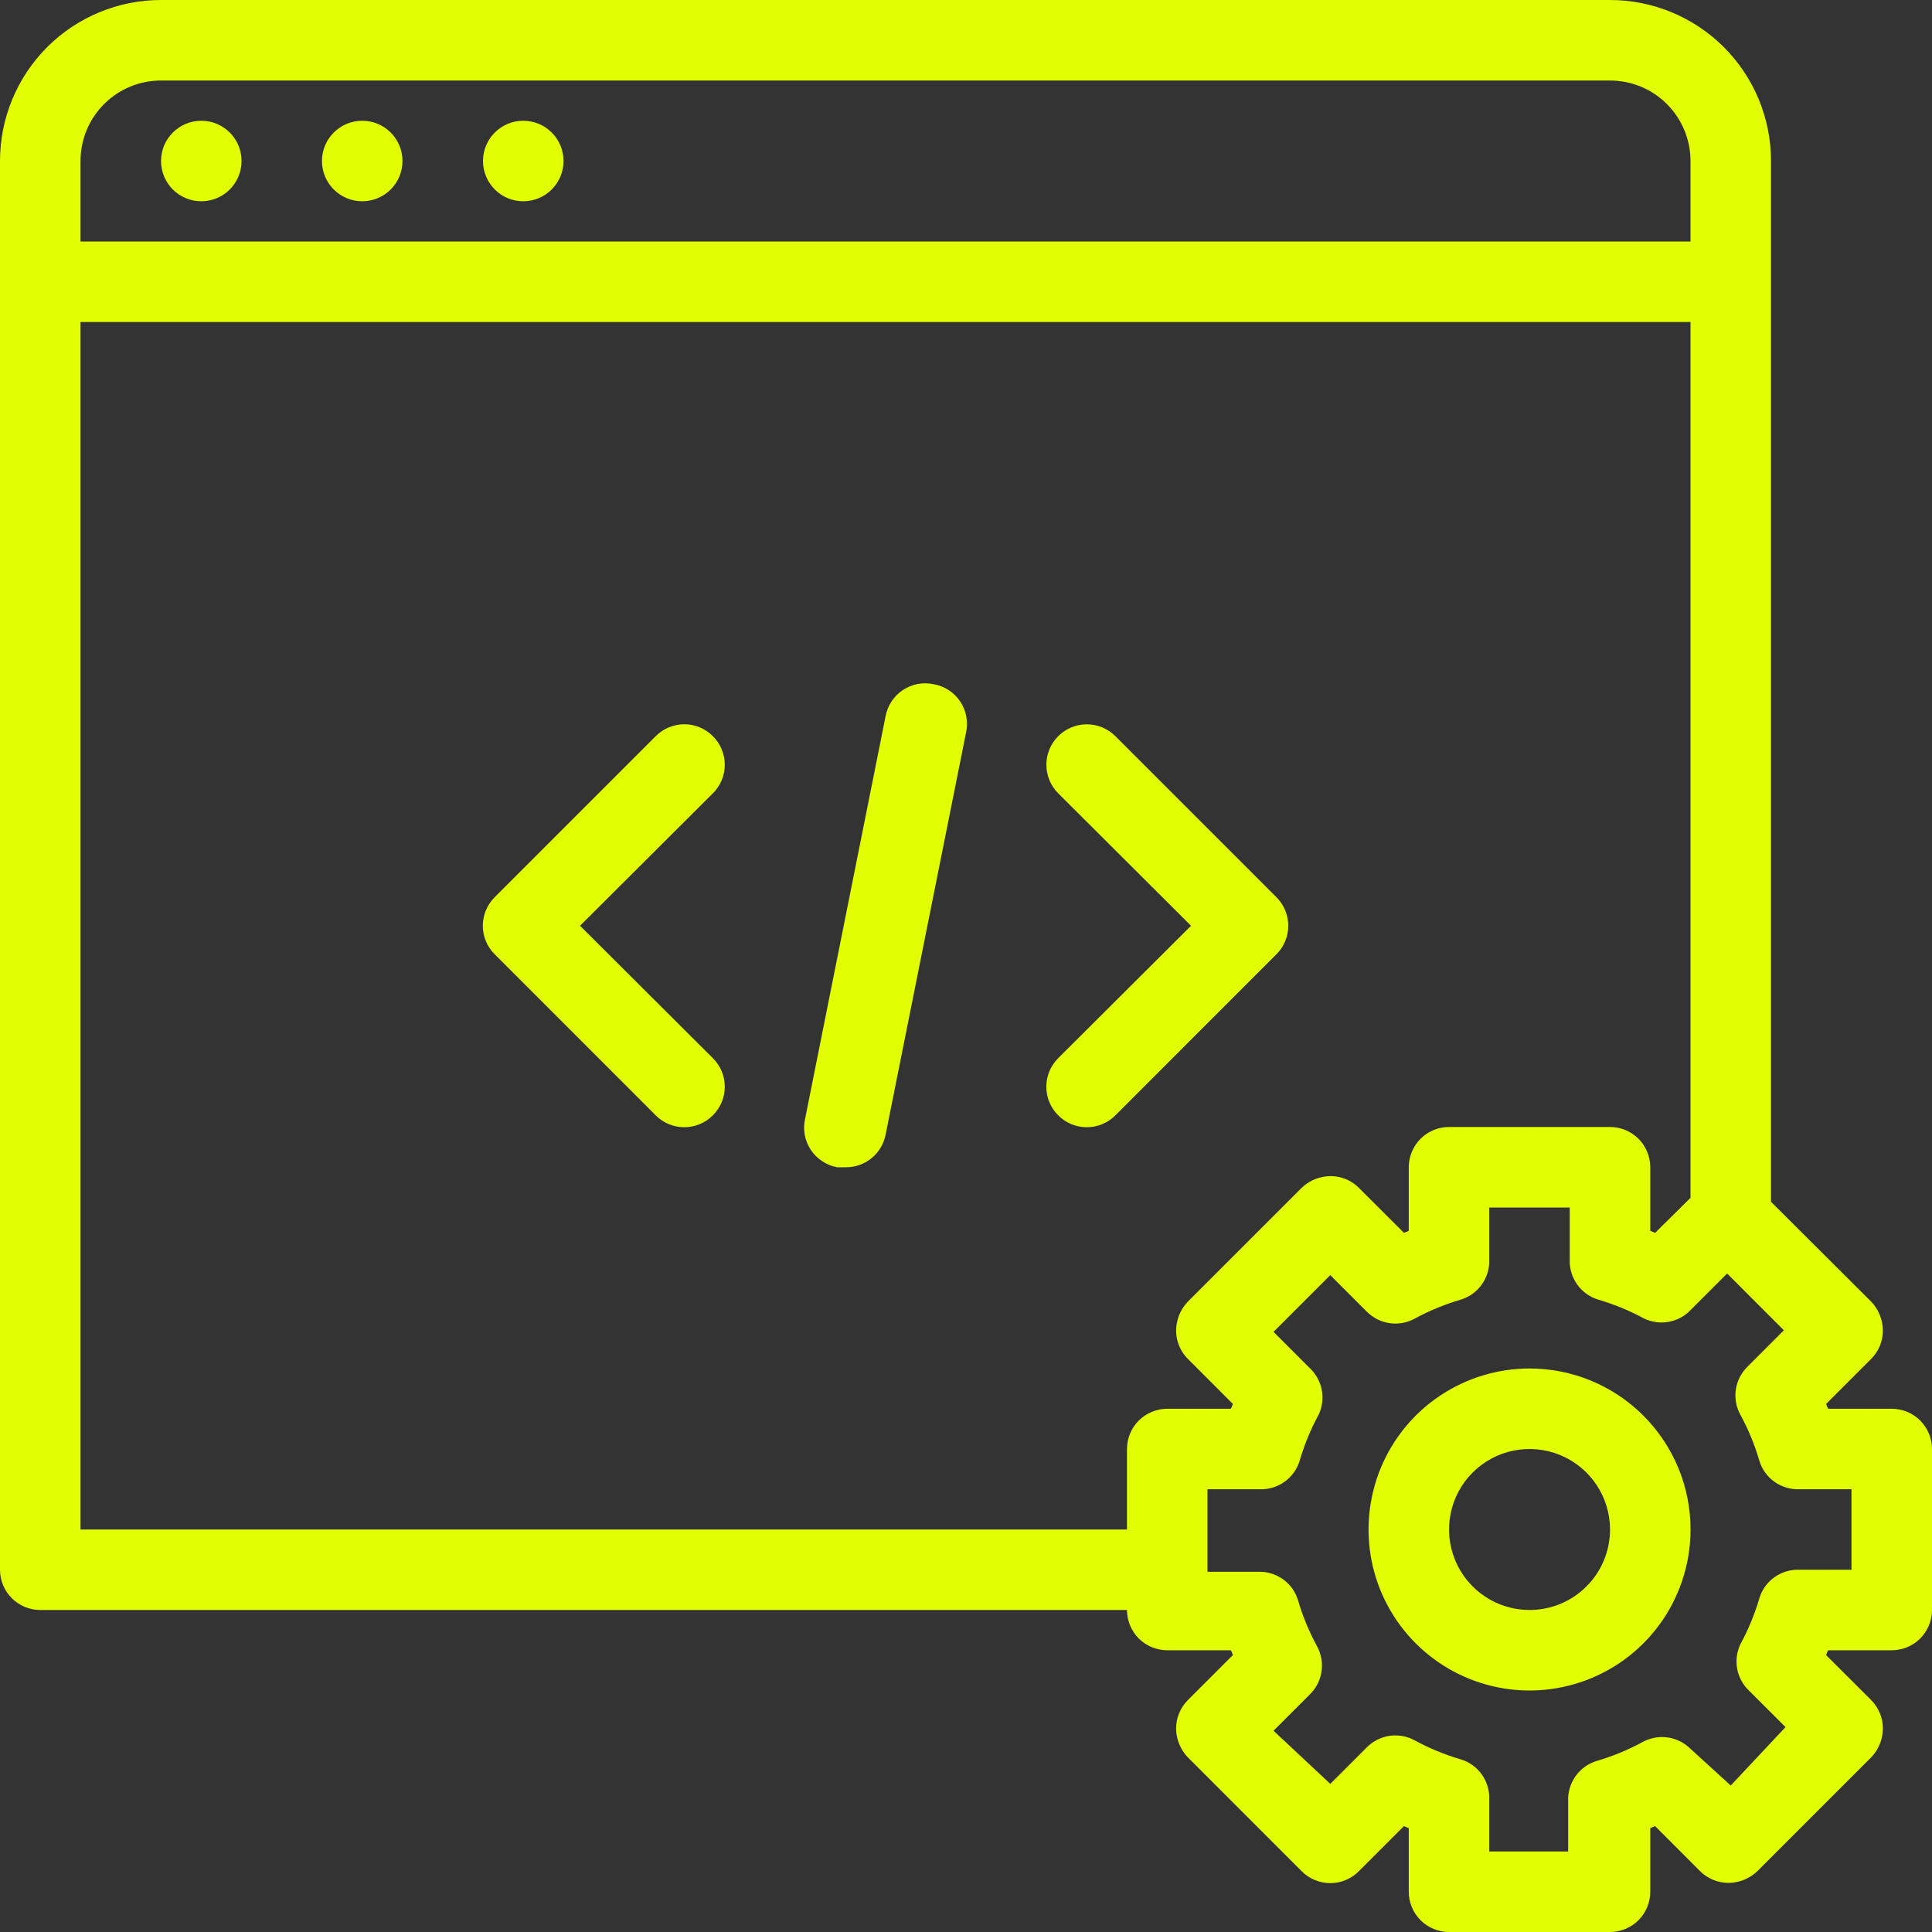 <svg width="40" height="40" viewBox="0 0 40 40" fill="none" xmlns="http://www.w3.org/2000/svg">
<rect x="0" y="0" width="40" height="40" fill="#333333" stroke="none"/>
<g clip-path="url(#clip0_4363_252)">
<path d="M4.167 4.167C4.628 4.167 5.001 3.794 5.001 3.333C5.001 2.873 4.628 2.5 4.167 2.5C3.707 2.5 3.334 2.873 3.334 3.333C3.334 3.794 3.707 4.167 4.167 4.167Z" fill="#E1FF00"/>
<path d="M7.499 4.167C7.96 4.167 8.333 3.794 8.333 3.333C8.333 2.873 7.96 2.5 7.499 2.5C7.039 2.5 6.666 2.873 6.666 3.333C6.666 3.794 7.039 4.167 7.499 4.167Z" fill="#E1FF00"/>
<path d="M10.833 4.167C11.294 4.167 11.667 3.794 11.667 3.333C11.667 2.873 11.294 2.5 10.833 2.5C10.373 2.5 10 2.873 10 3.333C10 3.794 10.373 4.167 10.833 4.167Z" fill="#E1FF00"/>
<path d="M39.167 29.167H37.85C37.833 29.135 37.819 29.101 37.808 29.067L38.742 28.133C38.819 28.055 38.88 27.963 38.922 27.862C38.963 27.76 38.984 27.651 38.983 27.542C38.98 27.321 38.894 27.11 38.742 26.95L36.667 24.883V3.333C36.667 2.449 36.316 1.601 35.69 0.976C35.065 0.351 34.217 0 33.333 0L3.333 0C2.449 0 1.601 0.351 0.976 0.976C0.351 1.601 0 2.449 0 3.333L0 32.5C0 32.721 0.088 32.933 0.244 33.089C0.4 33.245 0.612 33.333 0.833 33.333H23.333C23.333 33.554 23.421 33.766 23.577 33.923C23.734 34.079 23.946 34.167 24.167 34.167H25.483C25.501 34.198 25.515 34.232 25.525 34.267L24.592 35.2C24.514 35.278 24.453 35.37 24.412 35.472C24.37 35.573 24.349 35.682 24.35 35.792C24.353 36.012 24.439 36.224 24.592 36.383L26.95 38.742C27.027 38.82 27.12 38.882 27.221 38.924C27.323 38.966 27.432 38.988 27.542 38.988C27.652 38.988 27.761 38.966 27.862 38.924C27.964 38.882 28.056 38.82 28.133 38.742L29.067 37.808L29.167 37.85V39.167C29.167 39.388 29.255 39.6 29.411 39.756C29.567 39.912 29.779 40 30 40H33.333C33.554 40 33.766 39.912 33.923 39.756C34.079 39.6 34.167 39.388 34.167 39.167V37.85L34.267 37.808L35.2 38.742C35.278 38.819 35.37 38.88 35.472 38.922C35.573 38.963 35.682 38.984 35.792 38.983C36.012 38.98 36.224 38.894 36.383 38.742L38.742 36.383C38.894 36.224 38.98 36.012 38.983 35.792C38.984 35.682 38.963 35.573 38.922 35.472C38.88 35.37 38.819 35.278 38.742 35.2L37.808 34.267C37.819 34.232 37.833 34.198 37.85 34.167H39.167C39.388 34.167 39.6 34.079 39.756 33.923C39.912 33.766 40 33.554 40 33.333V30C40 29.779 39.912 29.567 39.756 29.411C39.6 29.255 39.388 29.167 39.167 29.167ZM1.667 3.333C1.667 2.891 1.842 2.467 2.155 2.155C2.467 1.842 2.891 1.667 3.333 1.667H33.333C33.775 1.667 34.199 1.842 34.512 2.155C34.824 2.467 35 2.891 35 3.333V5H1.667V3.333ZM1.667 31.667V6.667H35V24.8L34.267 25.525L34.167 25.483V24.167C34.167 23.946 34.079 23.734 33.923 23.577C33.766 23.421 33.554 23.333 33.333 23.333H30C29.779 23.333 29.567 23.421 29.411 23.577C29.255 23.734 29.167 23.946 29.167 24.167V25.483L29.067 25.525L28.133 24.592C28.055 24.514 27.963 24.453 27.862 24.412C27.76 24.37 27.651 24.349 27.542 24.35C27.321 24.353 27.11 24.439 26.95 24.592L24.592 26.95C24.439 27.11 24.353 27.321 24.35 27.542C24.349 27.651 24.37 27.76 24.412 27.862C24.453 27.963 24.514 28.055 24.592 28.133L25.525 29.067C25.515 29.101 25.501 29.135 25.483 29.167H24.167C23.946 29.167 23.734 29.255 23.577 29.411C23.421 29.567 23.333 29.779 23.333 30V31.667H1.667ZM38.333 32.5H37.258C37.074 32.492 36.891 32.546 36.74 32.653C36.589 32.76 36.478 32.914 36.425 33.092C36.329 33.421 36.197 33.74 36.033 34.042C35.958 34.2 35.935 34.377 35.966 34.549C35.998 34.721 36.082 34.879 36.208 35L36.967 35.758L35.833 36.967L35 36.208C34.872 36.08 34.707 35.997 34.528 35.972C34.349 35.946 34.167 35.98 34.008 36.067C33.706 36.231 33.388 36.362 33.058 36.458C32.881 36.512 32.727 36.623 32.62 36.774C32.513 36.925 32.459 37.107 32.467 37.292V38.333H30.833V37.258C30.841 37.074 30.787 36.891 30.68 36.74C30.573 36.589 30.419 36.478 30.242 36.425C29.912 36.329 29.593 36.197 29.292 36.033C29.133 35.946 28.951 35.913 28.772 35.938C28.593 35.964 28.428 36.047 28.3 36.175L27.542 36.933L26.367 35.833L27.125 35.075C27.253 34.947 27.336 34.782 27.361 34.603C27.387 34.424 27.354 34.242 27.267 34.083C27.103 33.782 26.971 33.463 26.875 33.133C26.822 32.956 26.711 32.802 26.56 32.695C26.409 32.588 26.227 32.534 26.042 32.542H25V30.833H26.075C26.26 30.841 26.442 30.787 26.593 30.68C26.744 30.573 26.855 30.419 26.908 30.242C27.005 29.912 27.136 29.593 27.3 29.292C27.375 29.134 27.398 28.956 27.367 28.784C27.336 28.612 27.251 28.454 27.125 28.333L26.367 27.575L27.542 26.4L28.3 27.158C28.428 27.286 28.593 27.369 28.772 27.395C28.951 27.42 29.133 27.387 29.292 27.3C29.593 27.136 29.912 27.005 30.242 26.908C30.419 26.855 30.573 26.744 30.68 26.593C30.787 26.442 30.841 26.26 30.833 26.075V25H32.5V26.075C32.492 26.26 32.546 26.442 32.653 26.593C32.76 26.744 32.914 26.855 33.092 26.908C33.421 27.005 33.74 27.136 34.042 27.3C34.2 27.375 34.377 27.398 34.549 27.367C34.721 27.336 34.879 27.251 35 27.125L35.758 26.367L36.933 27.542L36.175 28.3C36.047 28.428 35.964 28.593 35.938 28.772C35.913 28.951 35.946 29.133 36.033 29.292C36.197 29.593 36.329 29.912 36.425 30.242C36.478 30.419 36.589 30.573 36.74 30.68C36.891 30.787 37.074 30.841 37.258 30.833H38.333V32.5Z" fill="#E1FF00"/>
<path d="M31.668 28.333C31.008 28.333 30.364 28.529 29.816 28.895C29.267 29.261 28.84 29.782 28.588 30.391C28.336 31 28.27 31.67 28.398 32.317C28.527 32.964 28.844 33.557 29.311 34.024C29.777 34.49 30.371 34.807 31.017 34.936C31.664 35.065 32.334 34.998 32.943 34.746C33.552 34.494 34.073 34.067 34.439 33.519C34.805 32.97 35.001 32.326 35.001 31.667C35.001 30.782 34.65 29.935 34.025 29.31C33.4 28.684 32.552 28.333 31.668 28.333ZM31.668 33.333C31.338 33.333 31.016 33.236 30.742 33.052C30.468 32.869 30.254 32.609 30.128 32.304C30.002 32 29.969 31.665 30.033 31.341C30.097 31.018 30.256 30.721 30.489 30.488C30.722 30.255 31.019 30.096 31.342 30.032C31.666 29.968 32.001 30.001 32.305 30.127C32.61 30.253 32.87 30.467 33.053 30.741C33.236 31.015 33.334 31.337 33.334 31.667C33.334 32.109 33.159 32.532 32.846 32.845C32.533 33.158 32.11 33.333 31.668 33.333ZM14.759 15.242C14.682 15.164 14.59 15.101 14.488 15.059C14.386 15.017 14.278 14.995 14.168 14.995C14.058 14.995 13.949 15.017 13.847 15.059C13.746 15.101 13.653 15.164 13.576 15.242L10.243 18.575C10.165 18.652 10.102 18.745 10.06 18.846C10.018 18.948 9.996 19.057 9.996 19.167C9.996 19.277 10.018 19.386 10.06 19.487C10.102 19.589 10.165 19.681 10.243 19.758L13.576 23.092C13.653 23.17 13.746 23.232 13.847 23.274C13.949 23.316 14.058 23.338 14.168 23.338C14.278 23.338 14.386 23.316 14.488 23.274C14.59 23.232 14.682 23.17 14.759 23.092C14.837 23.014 14.899 22.922 14.942 22.82C14.984 22.719 15.006 22.61 15.006 22.5C15.006 22.39 14.984 22.281 14.942 22.179C14.899 22.078 14.837 21.986 14.759 21.908L12.009 19.167L14.759 16.425C14.837 16.348 14.899 16.255 14.942 16.154C14.984 16.052 15.006 15.943 15.006 15.833C15.006 15.723 14.984 15.614 14.942 15.513C14.899 15.411 14.837 15.319 14.759 15.242ZM26.426 18.575L23.093 15.242C22.936 15.085 22.723 14.996 22.501 14.996C22.279 14.996 22.066 15.085 21.909 15.242C21.752 15.399 21.664 15.611 21.664 15.833C21.664 16.055 21.752 16.268 21.909 16.425L24.659 19.167L21.909 21.908C21.831 21.986 21.769 22.078 21.727 22.179C21.684 22.281 21.663 22.39 21.663 22.5C21.663 22.61 21.684 22.719 21.727 22.82C21.769 22.922 21.831 23.014 21.909 23.092C21.987 23.17 22.079 23.232 22.18 23.274C22.282 23.316 22.391 23.338 22.501 23.338C22.611 23.338 22.72 23.316 22.821 23.274C22.923 23.232 23.015 23.17 23.093 23.092L26.426 19.758C26.504 19.681 26.566 19.589 26.608 19.487C26.651 19.386 26.672 19.277 26.672 19.167C26.672 19.057 26.651 18.948 26.608 18.846C26.566 18.745 26.504 18.652 26.426 18.575ZM19.334 14.167C19.225 14.142 19.111 14.141 19.001 14.161C18.891 14.182 18.786 14.225 18.692 14.287C18.599 14.349 18.519 14.43 18.457 14.524C18.396 14.617 18.354 14.723 18.334 14.833L16.668 23.167C16.643 23.276 16.642 23.39 16.662 23.5C16.683 23.61 16.726 23.715 16.788 23.809C16.85 23.902 16.931 23.982 17.025 24.043C17.118 24.105 17.224 24.147 17.334 24.167H17.501C17.696 24.171 17.886 24.106 18.038 23.984C18.191 23.862 18.295 23.691 18.334 23.5L20.001 15.167C20.025 15.057 20.027 14.944 20.006 14.833C19.986 14.723 19.943 14.618 19.881 14.525C19.818 14.431 19.738 14.351 19.644 14.29C19.55 14.228 19.445 14.186 19.334 14.167Z" fill="#E1FF00"/>
</g>
<defs>
<clipPath id="clip0_4363_252">
<rect width="40" height="40" fill="white"/>
</clipPath>
</defs>
</svg>
